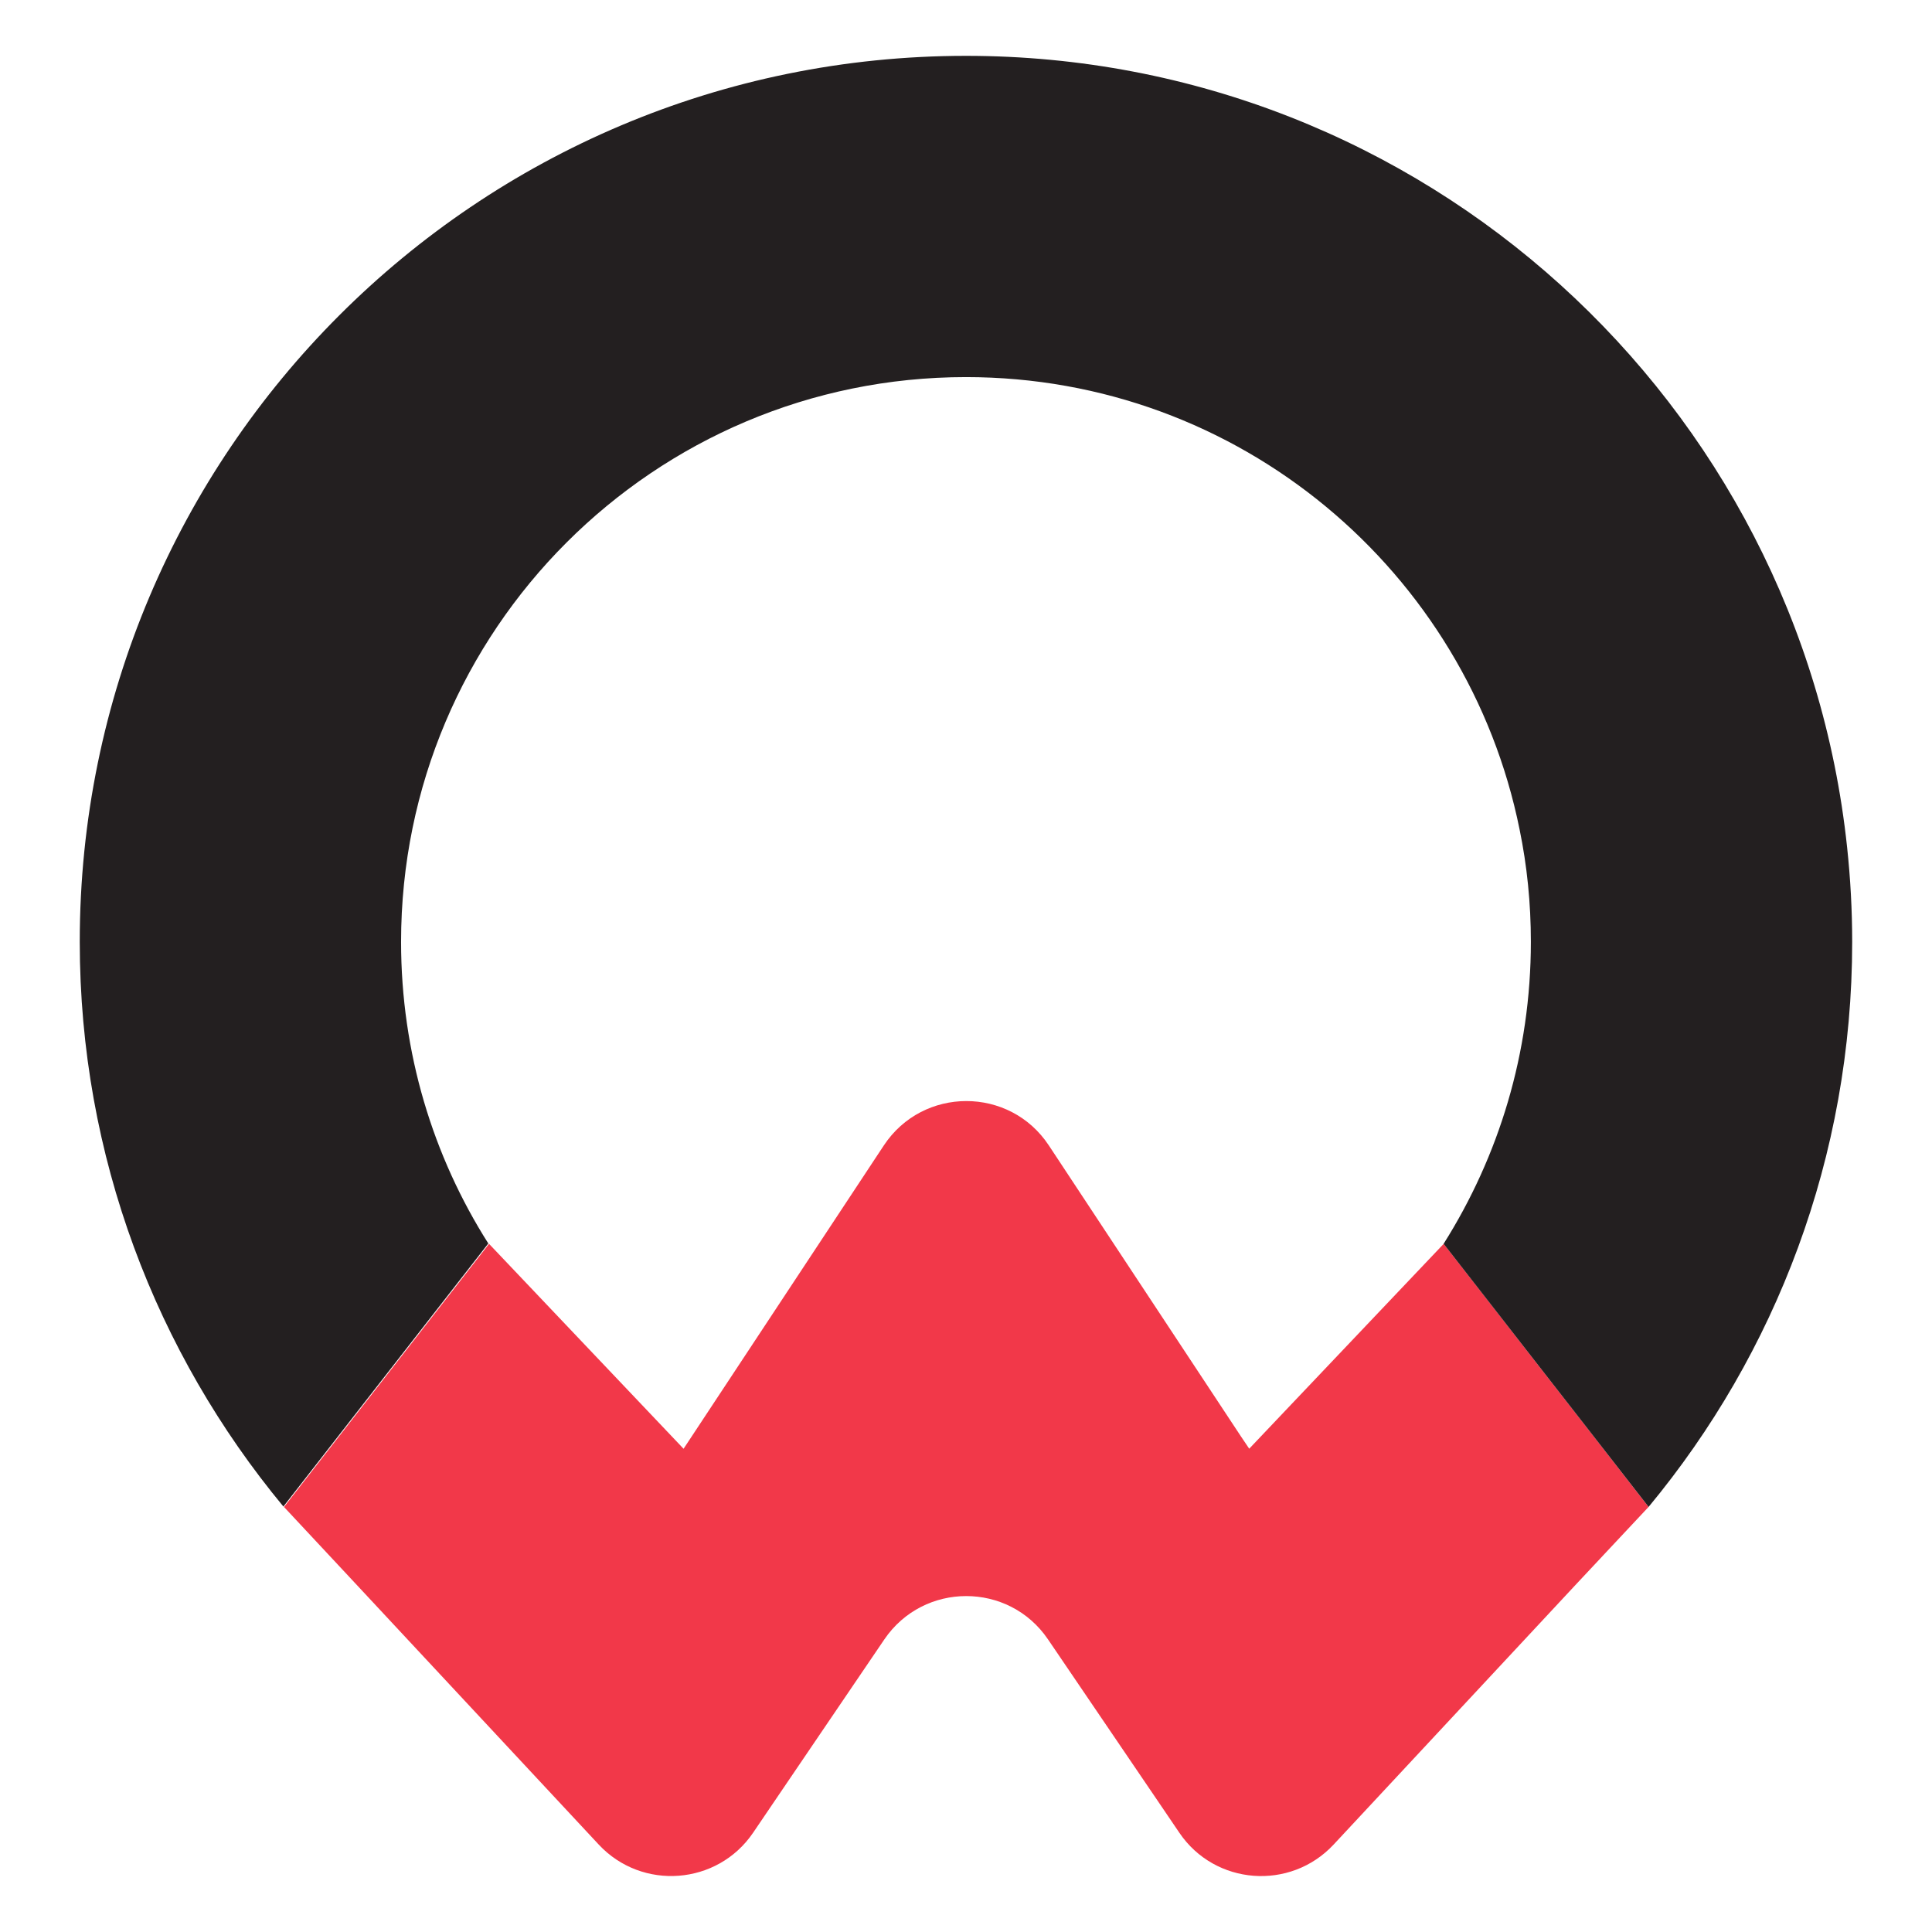 <?xml version="1.0" encoding="utf-8"?>
<!-- Generator: Adobe Illustrator 16.0.0, SVG Export Plug-In . SVG Version: 6.00 Build 0)  -->
<!DOCTYPE svg PUBLIC "-//W3C//DTD SVG 1.1//EN" "http://www.w3.org/Graphics/SVG/1.1/DTD/svg11.dtd">
<svg version="1.1" id="Calque_1" xmlns="http://www.w3.org/2000/svg" xmlns:xlink="http://www.w3.org/1999/xlink" x="0px" y="0px"
	 width="32px" height="32px" viewBox="0 0 32 32" enable-background="new 0 0 32 32" xml:space="preserve">
<g>
	<path fill="#F23849" d="M27.306,24.959l-1.186,1.266l-0.122,0.131l-3.911,4.198c-0.718,0.766-1.962,0.672-2.552-0.196l-0.293-0.432
		l-1.884-2.773c-0.649-0.956-2.059-0.956-2.71,0l-1.88,2.769l-0.295,0.435c-0.59,0.867-1.837,0.964-2.555,0.196l-3.997-4.289
		l-1.206-1.292l-0.011-0.012L8.1,20.602l2.509,2.643l0.713,0.751l0.14-0.212l3.177-4.812c0.648-0.98,2.086-0.98,2.733,0l3.179,4.815
		l0.14,0.208l0.689-0.726l2.528-2.663c0-0.003,0.002-0.003,0.004-0.005l0.007,0.009L27.306,24.959z"/>
	<path fill="#231F20" d="M30.678,15.601c0,3.558-1.268,6.821-3.372,9.358l-3.388-4.349l-0.007-0.009
		c0.913-1.447,1.445-3.161,1.445-5.001c0-0.638-0.063-1.261-0.187-1.862c-0.863-4.274-4.64-7.492-9.169-7.492
		c-5.167,0-9.357,4.188-9.357,9.354c0,1.837,0.529,3.552,1.445,4.996l-3.394,4.357c-2.104-2.541-3.373-5.798-3.373-9.354
		c0-8.104,6.57-14.674,14.679-14.674c7.575,0,13.813,5.741,14.594,13.109C30.649,14.55,30.678,15.073,30.678,15.601z"/>
</g>
</svg>
